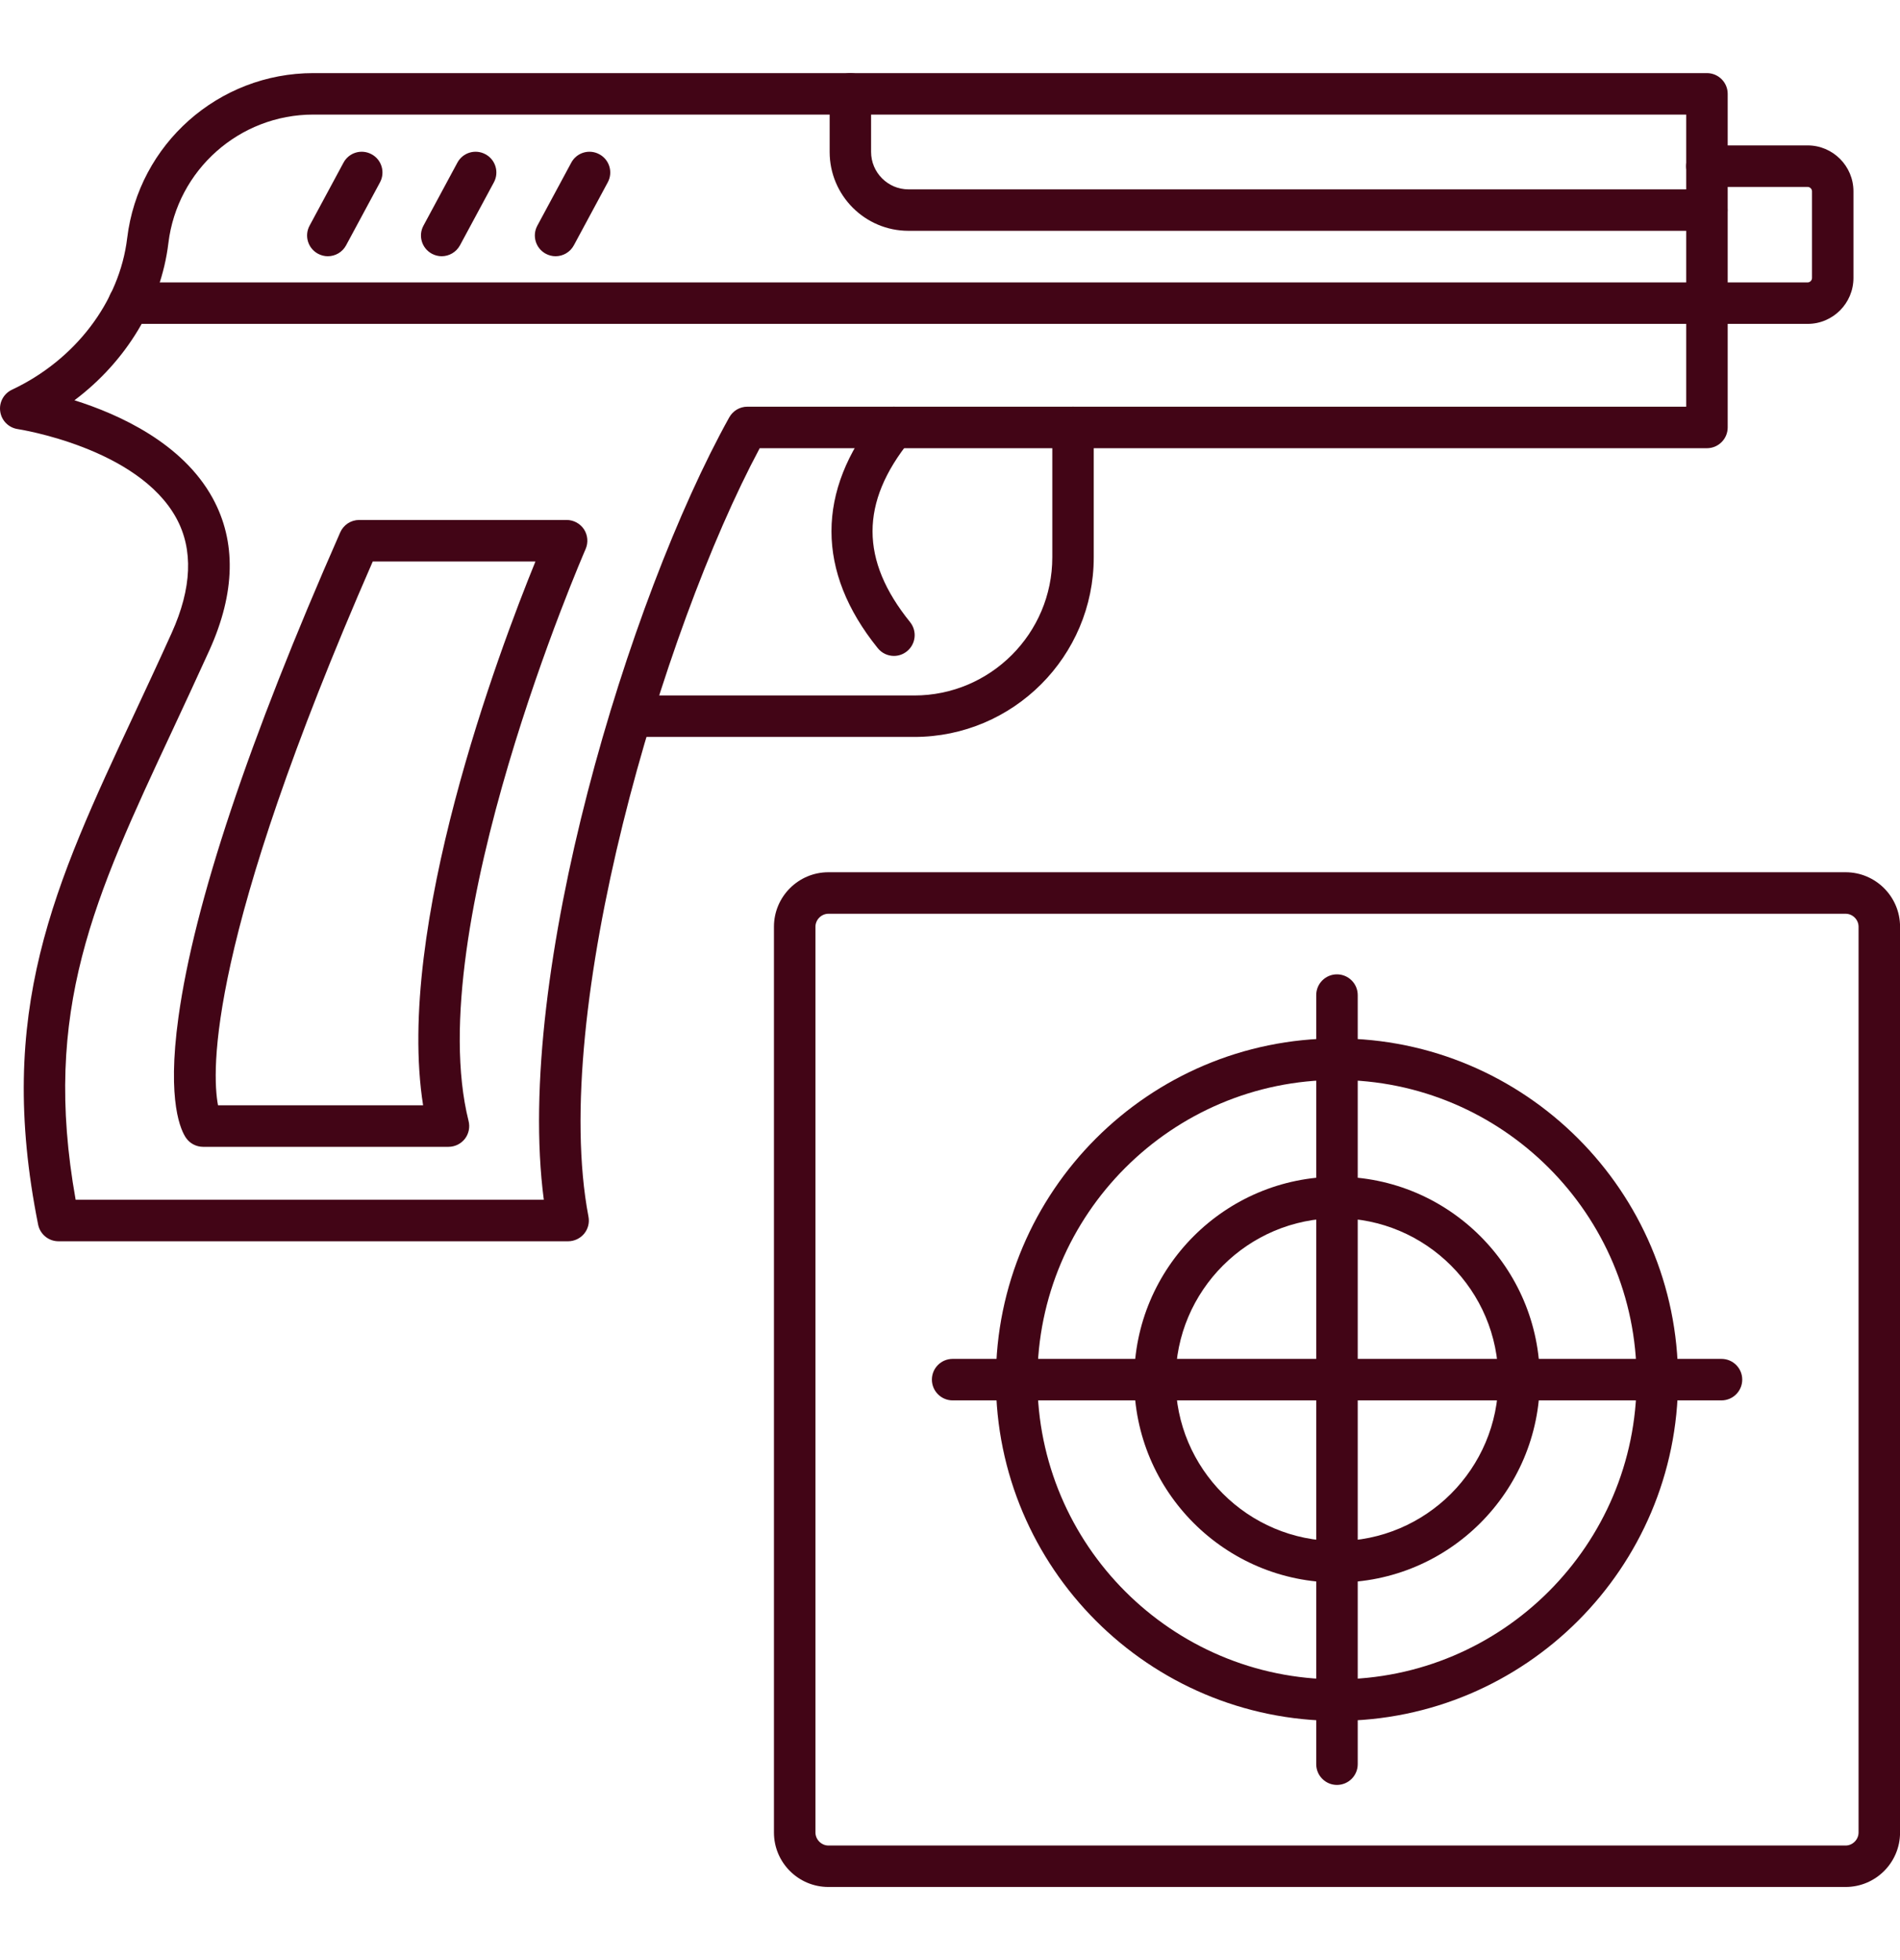 <svg width="32" height="33" viewBox="0 0 32 33" fill="none" xmlns="http://www.w3.org/2000/svg">
<g clip-path="url(#clip0_1655_2356)">
<path fill-rule="evenodd" clip-rule="evenodd" d="M1.274 20.199H9.159C8.659 16.404 10.589 10.072 12.282 7.027C12.344 6.916 12.46 6.847 12.587 6.847H28.399V1.929H5.277C4.034 1.929 2.985 2.859 2.836 4.093C2.711 5.126 2.126 6.084 1.254 6.739C2.013 6.978 3.076 7.463 3.582 8.387C3.982 9.118 3.964 9.979 3.529 10.943C3.312 11.421 3.103 11.868 2.902 12.3C1.586 15.115 0.704 17.003 1.274 20.199ZM9.568 20.898H0.985C0.818 20.898 0.675 20.78 0.642 20.617C-0.077 17.023 0.907 14.918 2.269 12.005C2.47 11.574 2.678 11.129 2.892 10.655C3.232 9.902 3.258 9.252 2.97 8.724C2.322 7.537 0.318 7.227 0.298 7.224C0.146 7.201 0.026 7.082 0.004 6.929C-0.019 6.777 0.061 6.628 0.2 6.562C1.268 6.06 2.013 5.081 2.142 4.009C2.333 2.425 3.681 1.231 5.277 1.231H28.748C28.941 1.231 29.098 1.387 29.098 1.58V7.196C29.098 7.389 28.941 7.546 28.748 7.546H12.795C11.152 10.617 9.253 17.027 9.911 20.483C9.931 20.585 9.904 20.691 9.838 20.771C9.771 20.851 9.672 20.898 9.568 20.898Z" fill="#420516"/>
<path fill-rule="evenodd" clip-rule="evenodd" d="M15.398 12.407H10.627C10.434 12.407 10.277 12.251 10.277 12.058C10.277 11.864 10.434 11.709 10.627 11.709H15.398C16.68 11.709 17.723 10.666 17.723 9.383V7.196C17.723 7.003 17.879 6.847 18.072 6.847C18.265 6.847 18.421 7.003 18.421 7.196V9.383C18.421 11.051 17.065 12.407 15.398 12.407Z" fill="#420516"/>
<path fill-rule="evenodd" clip-rule="evenodd" d="M15.056 11.043C14.954 11.043 14.852 10.998 14.783 10.912C13.744 9.625 13.744 8.264 14.783 6.977C14.905 6.827 15.125 6.803 15.275 6.925C15.425 7.046 15.449 7.265 15.327 7.416C14.485 8.459 14.485 9.431 15.327 10.473C15.449 10.624 15.425 10.844 15.275 10.965C15.211 11.017 15.133 11.043 15.056 11.043Z" fill="#420516"/>
<path fill-rule="evenodd" clip-rule="evenodd" d="M28.747 5.453H2.174C1.981 5.453 1.824 5.297 1.824 5.104C1.824 4.911 1.981 4.755 2.174 4.755H28.747C28.94 4.755 29.096 4.911 29.096 5.104C29.096 5.297 28.94 5.453 28.747 5.453Z" fill="#420516"/>
<path fill-rule="evenodd" clip-rule="evenodd" d="M28.747 3.886H15.3C14.568 3.886 13.973 3.29 13.973 2.558V1.58C13.973 1.387 14.129 1.231 14.322 1.231C14.515 1.231 14.671 1.387 14.671 1.58V2.558C14.671 2.905 14.954 3.188 15.3 3.188H28.747C28.939 3.188 29.096 3.344 29.096 3.537C29.096 3.73 28.939 3.886 28.747 3.886Z" fill="#420516"/>
<path fill-rule="evenodd" clip-rule="evenodd" d="M30.444 5.453H28.748C28.555 5.453 28.398 5.297 28.398 5.104C28.398 4.911 28.555 4.755 28.748 4.755H30.444C30.484 4.755 30.518 4.72 30.518 4.68L30.518 3.221C30.518 3.18 30.483 3.147 30.444 3.147H28.748C28.555 3.147 28.398 2.99 28.398 2.798C28.398 2.604 28.555 2.448 28.748 2.448H30.444C30.87 2.448 31.216 2.795 31.216 3.221L31.216 4.68C31.216 5.106 30.87 5.453 30.444 5.453Z" fill="#420516"/>
<path fill-rule="evenodd" clip-rule="evenodd" d="M5.521 4.314C5.465 4.314 5.408 4.3 5.356 4.272C5.186 4.181 5.122 3.969 5.214 3.799L5.785 2.739C5.876 2.568 6.088 2.505 6.258 2.597C6.428 2.688 6.491 2.9 6.4 3.07L5.829 4.13C5.766 4.247 5.646 4.314 5.521 4.314Z" fill="#420516"/>
<path fill-rule="evenodd" clip-rule="evenodd" d="M7.439 4.314C7.383 4.314 7.326 4.3 7.274 4.272C7.104 4.181 7.04 3.969 7.132 3.799L7.703 2.739C7.794 2.568 8.006 2.505 8.176 2.597C8.346 2.688 8.41 2.9 8.318 3.07L7.747 4.13C7.683 4.247 7.563 4.314 7.439 4.314Z" fill="#420516"/>
<path fill-rule="evenodd" clip-rule="evenodd" d="M9.357 4.314C9.301 4.314 9.244 4.3 9.192 4.272C9.022 4.181 8.958 3.969 9.05 3.799L9.621 2.739C9.712 2.568 9.924 2.505 10.094 2.597C10.264 2.688 10.328 2.9 10.236 3.07L9.665 4.13C9.602 4.247 9.481 4.314 9.357 4.314Z" fill="#420516"/>
<path fill-rule="evenodd" clip-rule="evenodd" d="M3.672 18.609H7.126C6.653 15.619 8.399 10.972 9.018 9.453H6.278C3.49 15.829 3.563 18.038 3.672 18.609ZM7.553 19.308H3.42C3.308 19.308 3.201 19.253 3.136 19.162C3.055 19.048 2.805 18.566 3.006 17.122C3.271 15.21 4.187 12.465 5.73 8.963C5.786 8.836 5.911 8.754 6.05 8.754H9.543C9.661 8.754 9.771 8.814 9.836 8.912C9.9 9.011 9.91 9.136 9.863 9.244C9.835 9.308 7.083 15.639 7.892 18.874C7.918 18.978 7.895 19.089 7.829 19.174C7.762 19.259 7.66 19.308 7.553 19.308Z" fill="#420516"/>
<path fill-rule="evenodd" clip-rule="evenodd" d="M13.952 15.384C13.834 15.384 13.734 15.484 13.734 15.602V30.852C13.734 30.97 13.834 31.071 13.952 31.071H31.084C31.203 31.071 31.302 30.97 31.302 30.852V15.602C31.302 15.484 31.203 15.384 31.084 15.384H13.952ZM31.084 31.769H13.952C13.446 31.769 13.035 31.358 13.035 30.852L13.035 15.602C13.035 15.097 13.446 14.685 13.952 14.685H31.084C31.59 14.685 32.001 15.097 32.001 15.602L32.001 30.852C32.001 31.358 31.59 31.769 31.084 31.769Z" fill="#420516"/>
<path fill-rule="evenodd" clip-rule="evenodd" d="M22.518 18.182C19.736 18.182 17.472 20.445 17.472 23.227C17.472 26.01 19.735 28.273 22.518 28.273C25.3 28.273 27.564 26.01 27.564 23.227C27.564 20.445 25.3 18.182 22.518 18.182ZM22.518 28.972C19.351 28.972 16.773 26.395 16.773 23.227C16.773 20.059 19.351 17.483 22.518 17.483C25.685 17.483 28.262 20.059 28.262 23.227C28.262 26.395 25.685 28.972 22.518 28.972Z" fill="#420516"/>
<path fill-rule="evenodd" clip-rule="evenodd" d="M22.518 20.51C21.019 20.51 19.8 21.729 19.8 23.227C19.8 24.726 21.019 25.945 22.518 25.945C24.016 25.945 25.235 24.726 25.235 23.227C25.235 21.729 24.016 20.51 22.518 20.51ZM22.518 26.643C20.634 26.643 19.102 25.111 19.102 23.227C19.102 21.344 20.634 19.811 22.518 19.811C24.401 19.811 25.934 21.344 25.934 23.227C25.934 25.111 24.401 26.643 22.518 26.643Z" fill="#420516"/>
<path fill-rule="evenodd" clip-rule="evenodd" d="M22.517 30.051C22.325 30.051 22.168 29.895 22.168 29.702L22.168 16.753C22.168 16.56 22.325 16.404 22.517 16.404C22.71 16.404 22.867 16.56 22.867 16.753L22.867 29.702C22.867 29.895 22.71 30.051 22.517 30.051Z" fill="#420516"/>
<path fill-rule="evenodd" clip-rule="evenodd" d="M28.993 23.577H16.045C15.852 23.577 15.695 23.42 15.695 23.227C15.695 23.034 15.852 22.878 16.045 22.878L28.993 22.878C29.186 22.878 29.343 23.034 29.343 23.227C29.343 23.42 29.186 23.577 28.993 23.577Z" fill="#420516"/>
</g>
<defs>
<clipPath id="clip0_1655_2356">
<rect width="32" height="32" fill="white" transform="translate(0 0.5)"/>
</clipPath>
</defs>
</svg>
